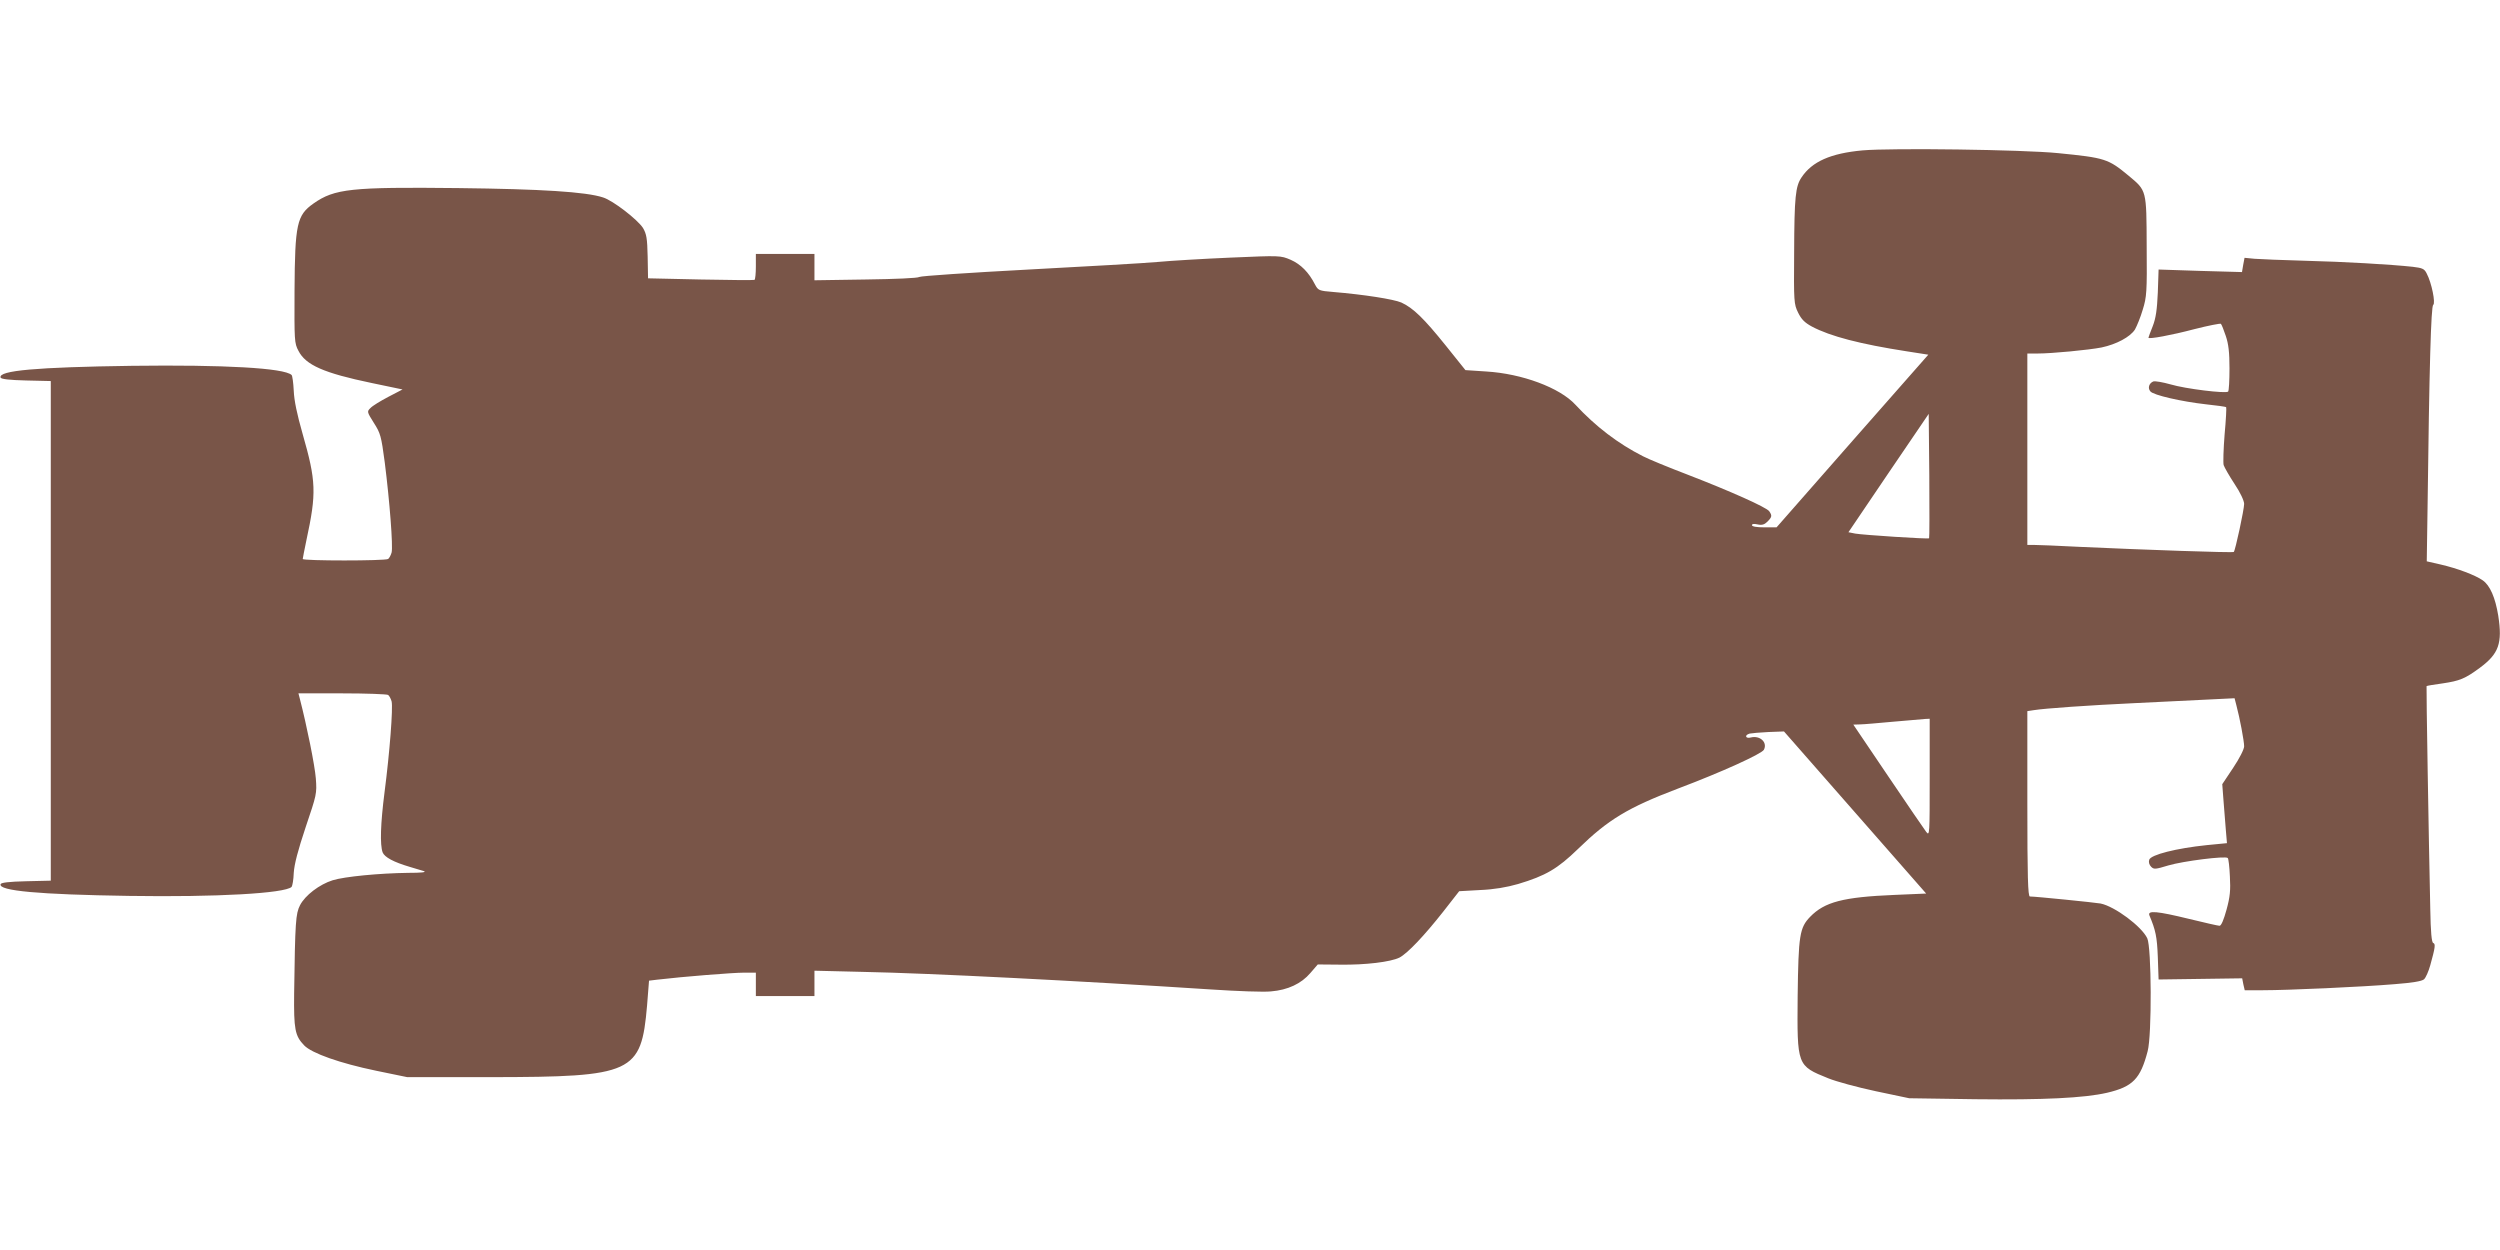 <?xml version="1.0" standalone="no"?>
<!DOCTYPE svg PUBLIC "-//W3C//DTD SVG 20010904//EN"
 "http://www.w3.org/TR/2001/REC-SVG-20010904/DTD/svg10.dtd">
<svg version="1.0" xmlns="http://www.w3.org/2000/svg"
 width="1280pt" height="640pt" viewBox="0 0 1280 640"
 preserveAspectRatio="xMidYMid meet">
<g transform="translate(0,640) scale(0.1,-0.1)"
fill="#795548" stroke="none">
<path d="M9536 5630 c-163 -15 -258 -57 -312 -138 -31 -46 -37 -98 -38 -387
-2 -250 -1 -262 20 -305 17 -35 34 -52 71 -72 94 -50 248 -90 487 -127 l109
-17 -389 -442 -388 -442 -63 0 c-38 0 -63 4 -63 11 0 7 11 8 29 4 22 -5 35 -1
50 14 24 24 25 31 9 54 -17 21 -198 102 -418 187 -97 37 -199 79 -228 94 -128
65 -242 152 -346 264 -80 87 -273 159 -457 170 l-106 7 -101 126 c-111 138
-166 192 -227 220 -39 17 -192 41 -348 54 -74 6 -78 8 -94 38 -32 63 -73 104
-125 127 -52 22 -53 22 -308 11 -140 -6 -307 -16 -370 -22 -63 -6 -362 -23
-663 -39 -301 -16 -553 -33 -560 -38 -7 -6 -124 -11 -274 -13 l-263 -4 0 67 0
68 -150 0 -150 0 0 -64 c0 -36 -3 -67 -7 -69 -5 -2 -129 -1 -277 2 l-268 6 -2
111 c-2 95 -6 116 -24 147 -28 43 -153 140 -204 156 -88 29 -317 43 -742 48
-549 6 -633 -3 -741 -79 -85 -60 -95 -104 -97 -446 -1 -255 -1 -269 20 -308
37 -73 130 -114 375 -165 l158 -33 -73 -38 c-40 -21 -81 -46 -91 -57 -19 -18
-18 -20 17 -76 34 -53 38 -67 56 -203 25 -198 43 -430 35 -461 -4 -14 -12 -29
-18 -33 -16 -10 -437 -10 -437 0 0 4 9 48 19 97 52 241 50 301 -20 545 -28 98
-43 169 -45 219 -2 41 -7 77 -11 81 -38 36 -345 53 -818 47 -488 -7 -684 -24
-672 -60 2 -8 46 -13 130 -15 l127 -3 0 -1279 0 -1279 -127 -3 c-87 -2 -128
-7 -130 -15 -12 -34 195 -53 657 -60 450 -7 798 13 833 46 4 5 10 37 11 72 3
45 21 114 61 234 56 166 58 171 52 250 -5 65 -46 269 -82 408 l-7 27 223 0
c123 0 229 -4 236 -8 6 -4 14 -19 18 -33 8 -32 -10 -264 -36 -464 -21 -164
-24 -270 -10 -309 10 -25 56 -50 141 -75 25 -7 56 -17 70 -21 16 -6 -12 -9
-80 -9 -149 -2 -326 -19 -387 -38 -67 -21 -141 -77 -167 -128 -22 -43 -25 -85
-30 -450 -2 -185 4 -218 51 -267 39 -41 185 -92 368 -130 l160 -33 430 0 c727
1 768 20 798 367 l10 127 41 5 c135 16 390 36 444 36 l62 0 0 -60 0 -60 150 0
150 0 0 65 0 65 247 -6 c349 -7 1107 -46 1783 -90 135 -9 273 -14 307 -10 87
7 156 40 202 94 l38 44 114 -1 c131 -2 259 14 304 36 42 22 127 112 224 235
l82 105 107 6 c72 3 136 14 195 31 140 42 201 77 307 180 154 150 255 211 510
308 228 86 429 178 441 199 20 38 -20 75 -67 63 -27 -7 -34 12 -6 20 9 2 53 6
96 8 l80 3 364 -415 364 -415 -163 -7 c-263 -11 -357 -36 -431 -112 -54 -56
-60 -94 -64 -406 -3 -357 -4 -356 157 -421 39 -16 149 -46 243 -66 l171 -36
338 -5 c348 -4 558 6 675 33 132 31 171 71 208 213 22 82 20 532 -2 578 -29
61 -166 163 -239 178 -27 5 -333 36 -362 36 -10 0 -13 102 -13 475 l0 474 33
5 c55 9 282 25 517 36 124 6 289 14 368 18 l143 7 9 -35 c18 -67 40 -185 40
-211 0 -15 -24 -62 -56 -110 l-56 -84 6 -80 c3 -44 9 -112 12 -151 l6 -71
-103 -10 c-155 -16 -287 -49 -295 -75 -4 -12 0 -26 10 -36 14 -14 22 -13 88 7
74 22 293 50 304 38 4 -3 9 -46 11 -94 4 -71 1 -104 -17 -170 -14 -51 -27 -83
-36 -83 -7 0 -77 16 -155 35 -164 40 -215 45 -204 18 32 -76 39 -109 43 -213
l4 -115 214 3 214 3 6 -31 7 -30 94 0 c126 0 506 17 673 31 90 7 140 15 151
25 9 8 23 40 32 72 25 90 28 110 15 114 -8 3 -13 55 -15 174 -8 357 -21 1139
-19 1141 1 2 38 8 82 14 88 13 115 24 191 80 97 72 116 125 94 267 -15 92 -42
155 -80 181 -37 26 -129 61 -216 81 l-70 16 4 269 c9 734 18 1037 29 1044 13
8 -8 113 -33 160 -12 25 -22 29 -72 35 -111 12 -350 26 -553 31 -113 3 -228 8
-256 10 l-52 5 -7 -37 -6 -36 -214 6 -213 7 -4 -118 c-4 -88 -10 -131 -26
-172 -12 -30 -22 -57 -22 -59 0 -9 119 13 236 44 71 18 132 30 135 27 4 -4 15
-32 25 -62 14 -41 19 -84 19 -167 0 -61 -3 -114 -7 -118 -11 -11 -218 14 -295
37 -39 11 -79 18 -88 15 -22 -9 -30 -34 -15 -51 15 -19 159 -52 284 -66 55 -6
102 -12 104 -15 2 -2 -1 -65 -8 -139 -6 -75 -8 -145 -5 -157 4 -12 29 -56 56
-97 29 -43 49 -86 49 -102 0 -28 -45 -238 -53 -246 -4 -5 -462 11 -787 26
-113 6 -220 10 -237 10 l-33 0 0 490 0 490 53 0 c72 0 261 18 327 31 76 16
147 54 171 92 10 18 29 64 40 102 20 64 22 91 20 323 -1 292 0 285 -92 362
-105 87 -120 92 -362 116 -180 18 -854 27 -1001 14z m341 -1986 c-4 -5 -339
17 -378 24 l-35 7 205 303 206 303 3 -317 c1 -174 1 -318 -1 -320z m3 -1225
c0 -294 0 -301 -18 -278 -10 13 -98 142 -196 287 l-177 262 33 1 c18 0 96 7
173 14 77 7 150 13 163 14 l22 1 0 -301z"/>
</g>
</svg>
